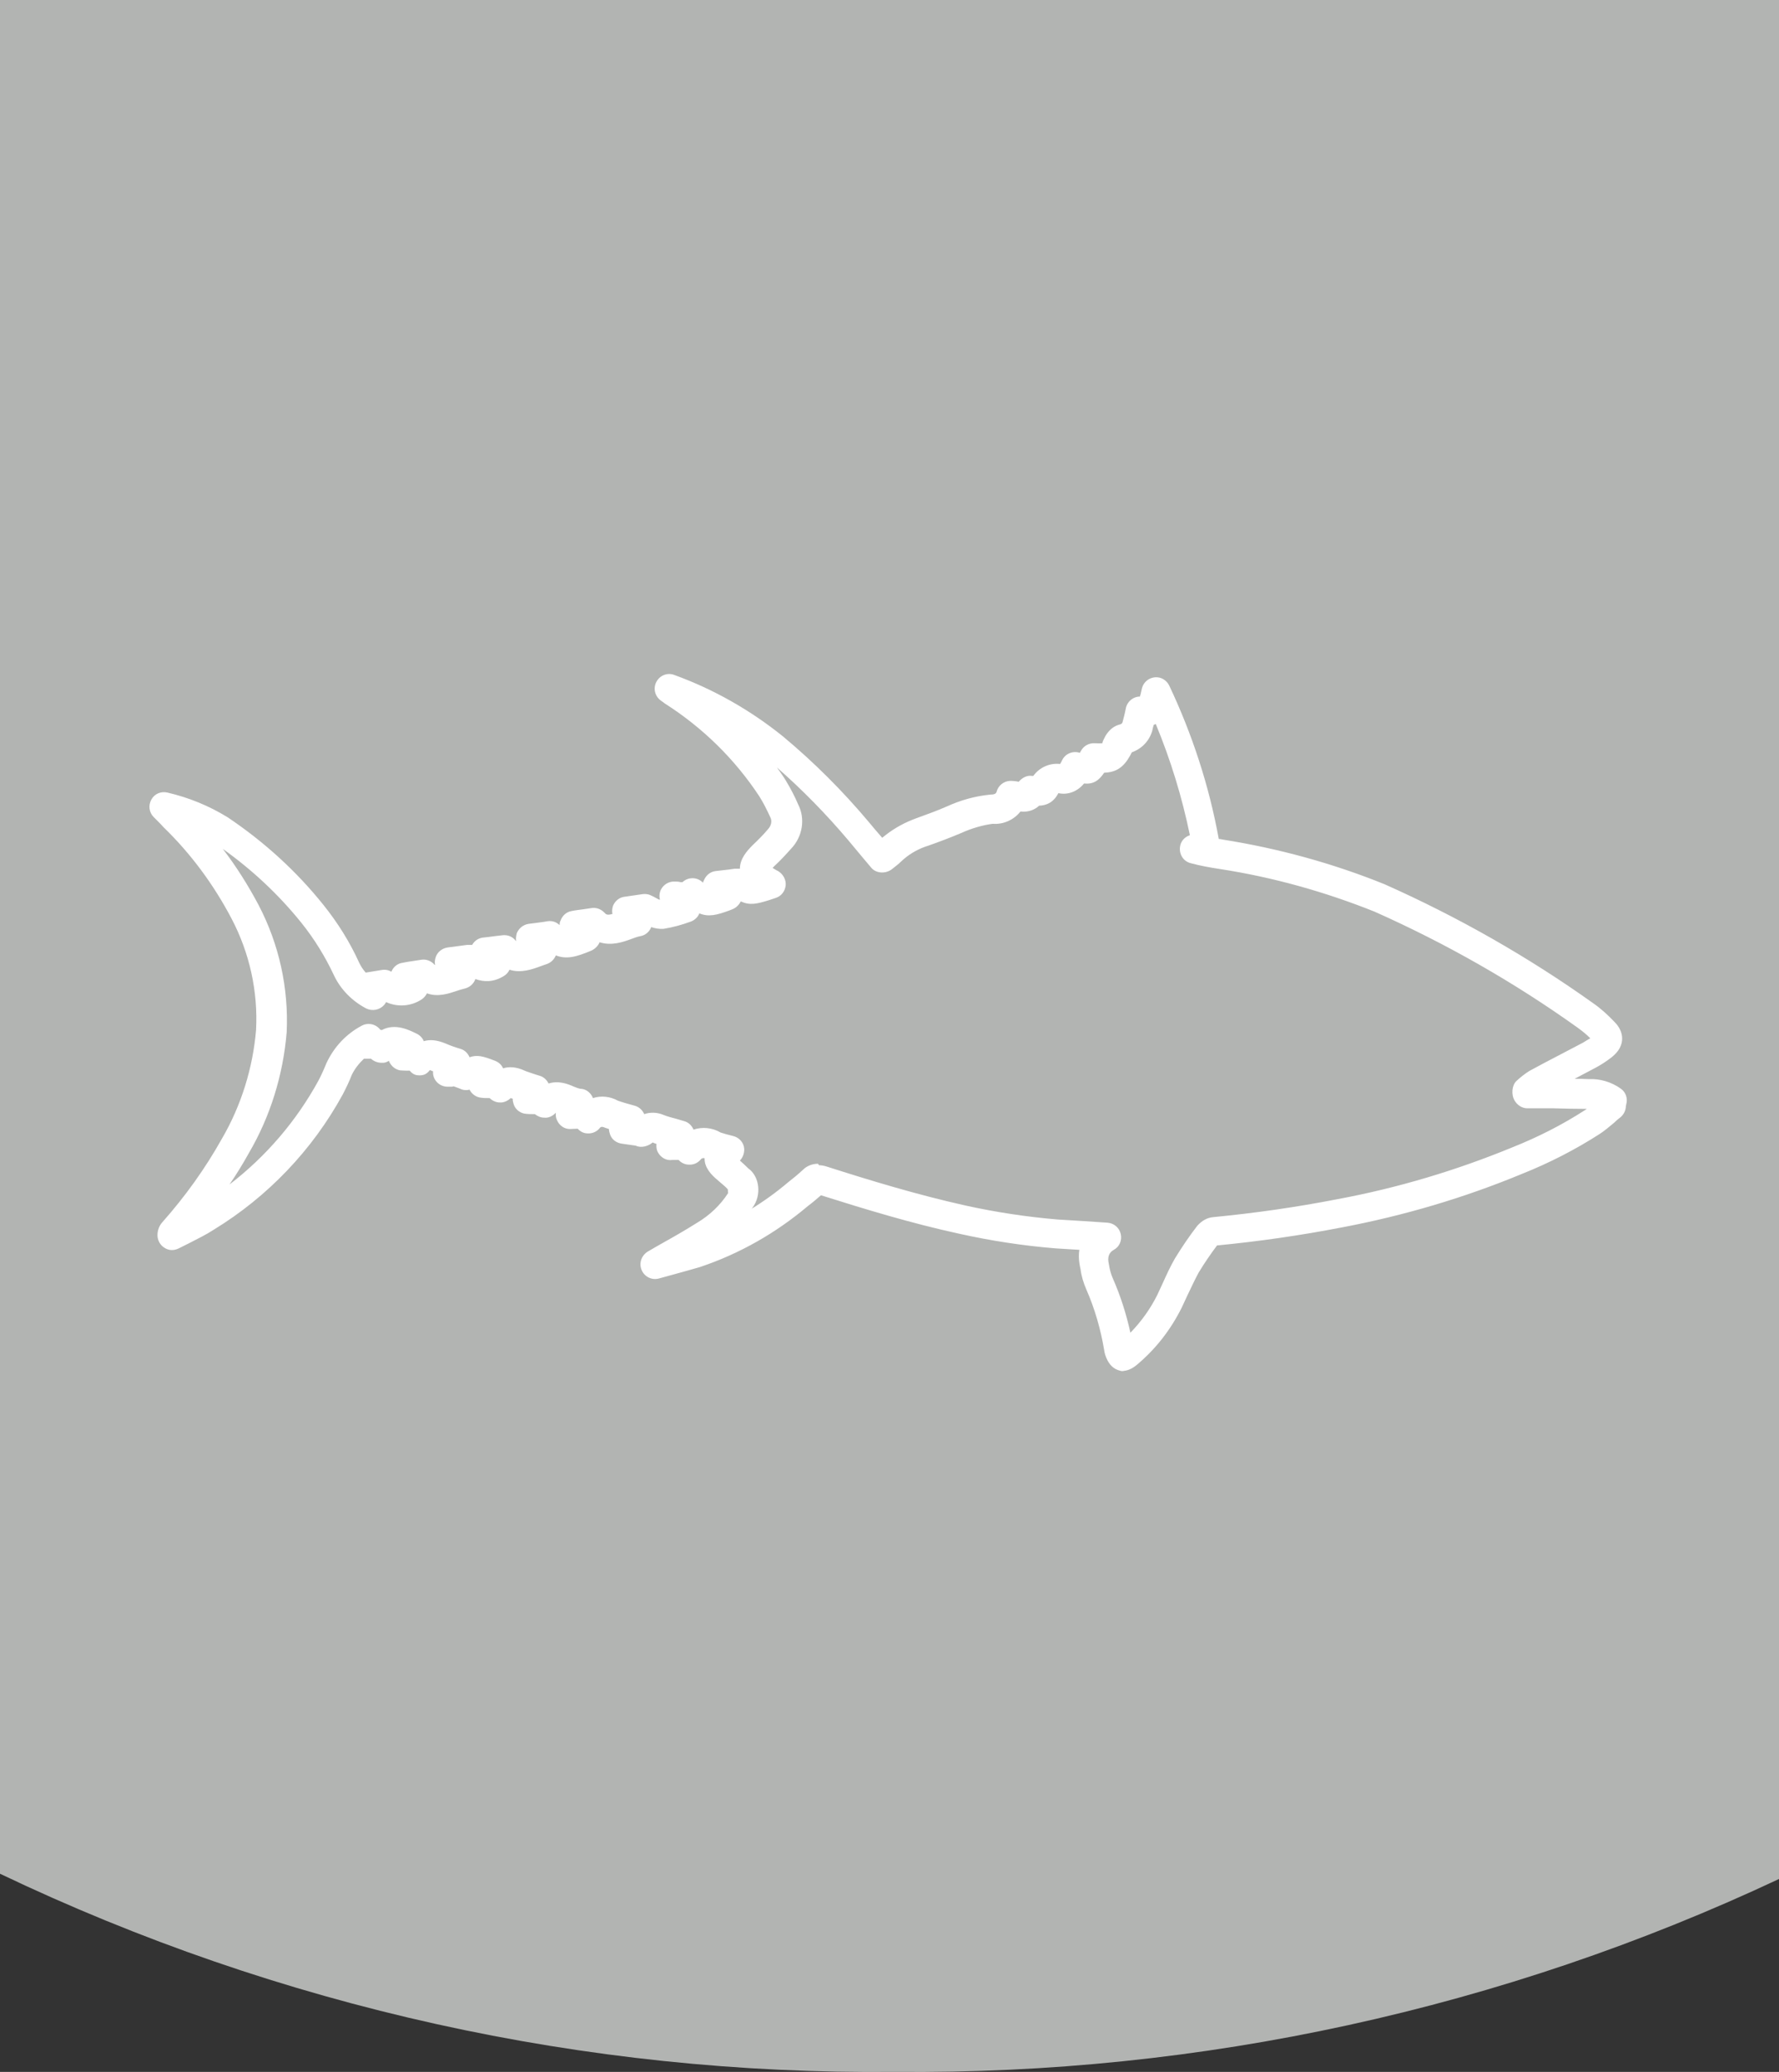 <?xml version="1.0" encoding="UTF-8"?> <svg xmlns="http://www.w3.org/2000/svg" id="Layer_2" data-name="Layer 2" viewBox="0 0 61 71"><rect x="0" y="0" width="61" height="71" fill="#333333" stroke="none"/><defs><style> .cls-1 { fill: #b2b4b2; } .cls-1, .cls-2 { stroke-width: 0px; } .cls-2 { fill: #fff; } </style></defs><g id="Layer_1-2" data-name="Layer 1"><g id="Group_1441" data-name="Group 1441"><path id="Path_3341" data-name="Path 3341" class="cls-1" d="M0,64.21c9.58,4.57,20.07,6.9,30.69,6.79,10.47.1,20.83-2.16,30.31-6.61V0H0v64.21Z"></path><g id="Path_3342" data-name="Path 3342"><path class="cls-1" d="M55.34,37.75c-.24-.17-.52-.26-.82-.24-.61-.02-1.23-.02-1.84-.03h-.31l-.03-.06c.11-.11.23-.2.36-.28.6-.32,1.21-.63,1.82-.95.16-.09.32-.19.47-.31.23-.18.24-.29.04-.49-.19-.21-.41-.4-.64-.56-2.21-1.58-4.57-2.92-7.05-4.02-1.75-.7-3.57-1.21-5.43-1.5-.32-.04-.64-.11-.95-.19h.44c-.32-1.86-.9-3.67-1.71-5.38-.05.18-.07.33-.13.48-.08.19-.26.2-.42.19-.03.17-.07.34-.12.51-.06.22-.24.38-.46.42-.06.02-.11.06-.15.12-.06.11-.12.23-.19.33-.14.2-.26.23-.66.2-.23.43-.25.44-.64.3-.04.08-.09.16-.13.23-.08.15-.25.22-.41.19-.21-.05-.43.06-.53.26-.09.17-.18.19-.49.14-.12.38-.41.17-.66.18-.07.29-.34.48-.64.46-.46.05-.91.17-1.34.36-.39.17-.81.32-1.21.46-.36.14-.7.34-.98.61-.09.08-.19.16-.3.25-.26-.32-.51-.62-.78-.92-.87-1.04-1.84-2-2.88-2.87-1.07-.86-2.28-1.55-3.58-2.02l.12.09c1.35.86,2.51,2,3.39,3.34.15.24.28.5.39.76.16.32.1.71-.15.97-.17.2-.36.39-.55.57-.42.41-.39.63.12.92.04.02.08.05.12.07-.71.22-.7.28-1.13-.04-.25.04-.45.06-.66.09.09.11.19.23.28.34-.61.22-.68.28-1.14-.09-.16.21-.37.12-.63.11.13.15.23.27.33.4-.27.1-.56.18-.85.23-.18,0-.36-.14-.5-.2-.22.03-.41.06-.62.09.09.11.2.24.32.37-.51.11-1.01.5-1.46.02-.25.04-.44.06-.66.1.12.13.24.27.35.4-.65.28-.8.27-1.2-.04-.25.04-.44.06-.66.09.11.13.23.26.35.4-.44.14-.89.41-1.25,0-.25.03-.44.06-.66.09.1.12.22.26.33.38-.27.17-.52.12-.88-.14-.26.03-.45.06-.67.09.12.13.24.27.36.41-.44.09-.89.44-1.26,0-.25.04-.44.06-.65.1.09.11.19.23.28.35-.31.21-.72.16-.97-.1-.24.04-.43.07-.64.1.07.09.15.19.22.28-.39-.2-.7-.52-.89-.92-.31-.67-.71-1.31-1.17-1.89-.9-1.11-1.96-2.09-3.15-2.88-.59-.36-1.24-.63-1.92-.79.13.13.25.24.34.34.97.95,1.79,2.05,2.42,3.26.66,1.26.97,2.67.9,4.09-.11,1.38-.53,2.72-1.23,3.92-.59,1.05-1.3,2.04-2.1,2.94-.03.04-.05.08-.05.13.39-.21.8-.38,1.17-.62,1.78-1.09,3.24-2.62,4.24-4.44.11-.21.21-.43.3-.65.21-.44.56-.8.98-1.03-.04.06-.08.12-.11.19.22,0,.43-.09.6.15.3-.37.62-.21.94-.04-.07.09-.14.18-.22.28.22.04.44-.08.6.16.19-.24.39-.2.62-.1.18.08.36.14.55.2-.08.1-.15.19-.24.31.13,0,.23,0,.32,0,.1.03.21.07.3.11q.3-.19.77,0c-.07.09-.13.18-.2.28.21.04.44-.08.6.16.17-.23.37-.2.59-.1.19.08.37.13.58.2-.09.1-.16.19-.25.29.22.05.44-.08.6.15.4-.44.75,0,1.16.02-.1.13-.19.23-.28.35.24,0,.46-.1.62.15.18-.22.5-.29.75-.15.23.08.46.16.69.22-.09.11-.17.21-.25.31.21.03.39.06.59.09v.07s.1-.08.16-.11c.12-.1.29-.12.43-.06.24.09.49.15.75.23-.1.12-.19.23-.3.35.25-.02.46-.09.62.14.2-.24.54-.31.82-.15.19.07.38.13.57.18-.46.18-.48.28-.14.59.14.13.28.25.41.38.22.17.27.48.1.71-.01.01-.02.03-.03.04-.32.48-.74.88-1.23,1.17-.56.35-1.16.67-1.7.98.42-.12.91-.24,1.37-.37,1.3-.45,2.5-1.13,3.55-2.02.18-.14.35-.28.52-.43.07-.07.18-.1.28-.06,1.59.51,3.19.99,4.82,1.35,1.06.24,2.14.4,3.23.49.58.04,1.17.07,1.73.11-.45.26-.54.47-.41,1.03.03.2.08.39.16.57.31.7.53,1.43.65,2.18,0,.05.02.1.04.15.08.19.17.21.33.08.59-.49,1.08-1.11,1.42-1.8.2-.41.37-.84.6-1.24.22-.36.46-.71.72-1.05.05-.06.13-.1.21-.11,1.46-.14,2.89-.35,4.33-.62,2.08-.39,4.11-.99,6.07-1.8.9-.35,1.76-.8,2.58-1.32.24-.16.45-.36.68-.54v-.18h.03Z"></path><path class="cls-2" d="M38.55,46.99s-.1,0-.15-.02c-.21-.05-.37-.2-.47-.45-.04-.1-.06-.18-.07-.26-.12-.71-.32-1.41-.61-2.07-.1-.23-.17-.46-.2-.7-.06-.25-.07-.47-.04-.66l-.81-.05c-1.11-.09-2.22-.26-3.3-.5-1.66-.36-3.26-.85-4.75-1.32-.15.13-.3.26-.45.37-1.09.92-2.33,1.63-3.7,2.09-.31.09-.6.17-.89.25l-.51.14c-.24.07-.5-.05-.6-.29s0-.5.21-.63c.2-.12.4-.23.61-.35.36-.2.72-.41,1.07-.63.44-.26.81-.61,1.08-1.03-.02-.02,0-.11-.02-.13-.07-.08-.16-.15-.24-.22l-.15-.13c-.15-.13-.41-.38-.4-.71-.06-.01-.1,0-.13.04-.1.12-.24.19-.41.18-.13,0-.26-.06-.35-.16-.03,0-.06,0-.09,0h-.13c-.2.03-.39-.08-.49-.26-.05-.09-.06-.19-.05-.29-.04-.01-.09-.03-.13-.05-.15.13-.4.2-.58.11,0,0,0,0,0,0l-.49-.07c-.18-.03-.33-.14-.39-.31-.02-.06-.04-.13-.04-.19-.04-.01-.08-.03-.12-.04-.11-.05-.16-.04-.19,0-.1.13-.26.2-.42.19-.13,0-.25-.06-.34-.16-.13,0-.2.01-.27.01-.19,0-.36-.12-.44-.3-.04-.08-.05-.17-.04-.26-.1.11-.25.19-.4.17-.12,0-.23-.05-.32-.12-.14,0-.25,0-.37-.02-.17-.04-.31-.16-.36-.33-.02-.06-.03-.12-.03-.18,0,0-.02,0-.03-.01,0,0-.02,0-.04-.01-.1.1-.25.16-.37.15-.13,0-.26-.06-.35-.15-.13,0-.23,0-.34-.02-.15-.03-.28-.13-.35-.27-.1.03-.22.02-.32-.03-.08-.03-.16-.06-.24-.09.04.01,0,.01-.05.02h-.14c-.19,0-.36-.1-.45-.27-.04-.08-.06-.17-.05-.26,0,0,0,0-.01,0-.08-.03-.1-.04-.1-.04-.1.13-.21.19-.38.18-.13,0-.23-.06-.31-.16-.12,0-.22,0-.33-.01-.17-.03-.31-.15-.38-.31,0,0,0-.02,0-.02-.08.05-.16.08-.26.07-.13,0-.26-.05-.36-.14-.12,0-.18,0-.24,0-.17.16-.32.35-.42.56-.08.21-.19.44-.31.67-1.04,1.9-2.57,3.5-4.42,4.63-.26.17-.55.31-.84.46l-.36.18c-.16.08-.34.08-.49-.02-.15-.09-.24-.26-.24-.43,0-.17.06-.33.17-.45.78-.88,1.47-1.84,2.04-2.86.66-1.13,1.06-2.42,1.17-3.72.07-1.32-.22-2.64-.84-3.82-.61-1.16-1.39-2.22-2.33-3.13-.08-.09-.14-.15-.21-.22l-.13-.13c-.16-.16-.19-.4-.08-.6.11-.2.33-.29.55-.24.73.17,1.42.45,2.07.85,1.25.84,2.35,1.84,3.28,3,.49.61.91,1.28,1.23,1.99.06.12.13.23.22.33l.55-.09c.12-.02.23,0,.33.06.06-.15.19-.27.35-.3.14-.03.27-.05.41-.07l.26-.04c.17-.03.35.04.46.17,0,0,.01,0,.02.01-.02-.09-.01-.18.02-.27.06-.18.22-.3.4-.33l.68-.09c.06,0,.12,0,.17,0,.08-.14.21-.23.37-.25l.18-.02c.15-.02.3-.04.49-.06.17-.02.33.04.44.17,0,.01.02.02.03.03-.02-.09,0-.18.02-.27.07-.17.22-.29.4-.32l.24-.03c.13-.02.26-.03.41-.06.14-.02.27.01.38.1.01.01.03.02.04.03,0-.05,0-.1.03-.15.06-.17.2-.3.38-.33.14-.03.27-.04.4-.06l.27-.04c.17-.03.33.03.45.15.06.07.1.1.28.05-.02-.09-.01-.19.02-.28.07-.17.22-.29.4-.31l.62-.09c.09-.01.19,0,.27.04.05.02.1.05.16.08.04.02.12.07.14.07,0,0,0,0,.02,0-.03-.11-.02-.23.03-.34.09-.18.28-.29.47-.28.07,0,.14,0,.2.02.02,0,.05,0,.07,0,.08-.07.17-.12.28-.13.13-.02.27.02.37.1.02.02.04.03.06.05,0-.03.01-.06.03-.09.07-.17.22-.29.4-.31l.26-.03c.12-.01.25-.03.39-.05.06,0,.12,0,.18,0,0-.34.24-.61.44-.81.19-.18.36-.35.52-.54.12-.13.15-.29.08-.42-.12-.26-.24-.5-.38-.72-.84-1.27-1.93-2.34-3.23-3.17l-.15-.11c-.2-.15-.26-.42-.14-.64.12-.22.38-.32.61-.23,1.35.49,2.6,1.2,3.72,2.1,1.07.89,2.06,1.88,2.95,2.94.15.18.3.36.46.54.31-.26.66-.47,1.04-.62l.13-.05c.36-.13.72-.26,1.06-.41.46-.21.96-.35,1.48-.4.13,0,.19-.03.21-.09.05-.21.24-.37.46-.38.11,0,.21.01.3.03.12-.14.29-.23.46-.2.01,0,.03,0,.04,0,.21-.29.56-.45.92-.41.04-.07.06-.1.07-.13.11-.23.38-.33.61-.25,0-.02.02-.04.03-.06.09-.17.26-.28.48-.27.18.01.24,0,.26,0,0-.06.06-.16.11-.26.12-.19.26-.31.44-.37.1-.02.13-.05.14-.09.04-.15.08-.3.11-.46.04-.24.25-.42.49-.42,0-.03.01-.05.02-.08.02-.07.03-.15.05-.22.06-.2.23-.34.44-.36.21-.02.4.1.49.28.79,1.67,1.37,3.44,1.7,5.26.04,0,.09.01.13.02,1.9.3,3.77.81,5.55,1.53,2.52,1.12,4.93,2.49,7.16,4.08.26.18.5.4.72.63.06.06.29.29.27.62-.02.3-.22.49-.37.61-.17.13-.35.25-.54.35-.24.13-.48.25-.72.38.16,0,.33,0,.49.01.36-.02.77.09,1.1.33.17.12.24.34.18.54,0,.01,0,.03-.01.04h0c0,.16-.07.3-.19.4-.08.06-.15.12-.22.19-.16.13-.32.27-.49.38-.84.54-1.74,1-2.67,1.37-1.98.82-4.05,1.43-6.16,1.83-1.45.28-2.85.48-4.29.62-.21.28-.43.6-.63.93-.13.24-.25.5-.38.77l-.2.43c-.38.76-.89,1.42-1.55,1.97-.16.13-.32.2-.49.2ZM28.08,39.93c.09,0,.19.02.28.05,1.47.47,3.08.96,4.74,1.33,1.04.23,2.1.39,3.16.48l.82.05c.31.02.61.04.9.06.22.02.4.17.45.39.05.22-.05.44-.24.54q-.25.14-.17.48c.03.19.07.34.13.48.27.61.47,1.24.61,1.88.37-.38.68-.81.92-1.29l.19-.41c.13-.29.26-.57.42-.85.24-.39.49-.76.76-1.11.16-.18.34-.28.54-.3,1.45-.14,2.85-.34,4.29-.62,2.04-.38,4.05-.98,5.97-1.77.88-.35,1.71-.77,2.5-1.28.02-.01.04-.03.06-.04-.4,0-.76-.01-1.13-.02h-.91c-.19,0-.36-.12-.45-.29-.1-.19-.08-.49.07-.64.14-.13.29-.25.45-.35.35-.19.67-.36,1-.53.28-.15.56-.29.84-.44.08-.05.16-.1.25-.15-.14-.14-.28-.25-.43-.36-2.18-1.56-4.52-2.89-6.97-3.98-1.7-.68-3.48-1.18-5.3-1.46-.33-.05-.67-.11-1-.2-.25-.06-.4-.3-.37-.55.02-.2.16-.35.34-.41-.27-1.31-.66-2.58-1.17-3.81-.02.01-.05.02-.07.03-.02.07-.04.14-.05.2-.1.35-.36.62-.7.74-.04.08-.09.17-.15.26-.23.34-.5.43-.8.44-.18.27-.37.4-.69.37-.23.28-.56.4-.88.33-.17.33-.42.42-.66.43-.14.13-.35.23-.64.2-.22.28-.58.45-.95.42-.32.04-.72.15-1.09.32-.38.16-.75.3-1.12.43l-.12.04c-.3.11-.58.28-.82.51-.09.09-.19.16-.3.25-.21.17-.55.16-.72-.05l-.27-.32c-.17-.2-.33-.4-.5-.6-.76-.9-1.58-1.74-2.46-2.51.1.14.21.29.3.44.17.28.31.55.43.83.25.49.15,1.11-.25,1.52-.17.19-.36.4-.57.59-.02.02-.04.05-.06.06.02.01.05.03.08.05,0,0,.1.06.11.06.17.1.28.3.26.49-.02.2-.15.37-.34.43l-.24.08c-.42.13-.65.18-.96.04-.06.12-.16.22-.29.27l-.1.04c-.44.16-.71.23-1.03.1-.05.13-.16.23-.29.28-.3.11-.62.2-.94.25-.16.01-.3-.02-.42-.06-.06.16-.2.28-.37.31-.11.02-.21.06-.32.1-.27.1-.67.24-1.08.11-.05.12-.15.22-.27.28-.54.23-.87.31-1.23.17-.06.14-.17.25-.32.3-.07.02-.14.05-.2.07-.27.1-.68.25-1.07.12-.04.09-.11.17-.2.22-.36.22-.69.2-.97.1,0,0,0,0,0,0-.06.17-.2.29-.38.33-.09.02-.18.05-.27.08-.24.08-.63.22-1.01.08-.04.08-.1.15-.17.2-.37.25-.84.28-1.23.1-.02.03-.04.07-.07.1-.15.17-.4.22-.61.12-.48-.25-.88-.65-1.11-1.14-.3-.64-.67-1.24-1.11-1.79-.78-.97-1.69-1.82-2.7-2.54.46.6.87,1.25,1.23,1.93.7,1.34,1.03,2.84.96,4.35-.12,1.46-.56,2.89-1.3,4.15-.2.36-.42.72-.66,1.07,1.25-.96,2.29-2.17,3.05-3.56.1-.19.19-.39.27-.59.27-.58.69-1.01,1.21-1.29.2-.11.45-.07.61.1.01.01.02.03.03.04.02,0,.03,0,.05.01.46-.25.95,0,1.21.13.1.05.19.14.23.25.2-.06.44-.05.75.08.16.07.33.13.5.18.15.04.26.15.32.29.26-.09.46-.04.87.12.13.05.23.14.28.26.19-.06.44-.06.74.08.09.04.2.07.31.11l.22.07c.13.04.23.14.29.26.35-.11.67.02.85.1.09.04.18.07.23.08.19,0,.35.12.43.29,0,.01,0,.02.01.03.28-.09.59-.06.86.09.14.05.35.11.57.17.15.04.27.15.33.29.2-.07.44-.07.67.03.12.05.28.09.43.13l.27.08c.15.04.26.15.32.29.3-.1.64-.07.93.1.09.03.26.08.43.12.21.05.37.23.38.45,0,.15-.05.29-.15.39.1.09.2.18.29.27.38.27.47.91.14,1.35,0,0-.02.03-.04.04.44-.27.87-.58,1.27-.92.18-.14.35-.28.51-.43.13-.13.32-.2.51-.2ZM28.02,40.93s.01,0,.02,0c0,0-.01,0-.02,0ZM28.25,40.86s-.01.01-.02.02c0,0,.01-.01.02-.02ZM36.37,26.28s0,0,0,0c0,0,0,0,0,0Z"></path></g></g></g></svg> 